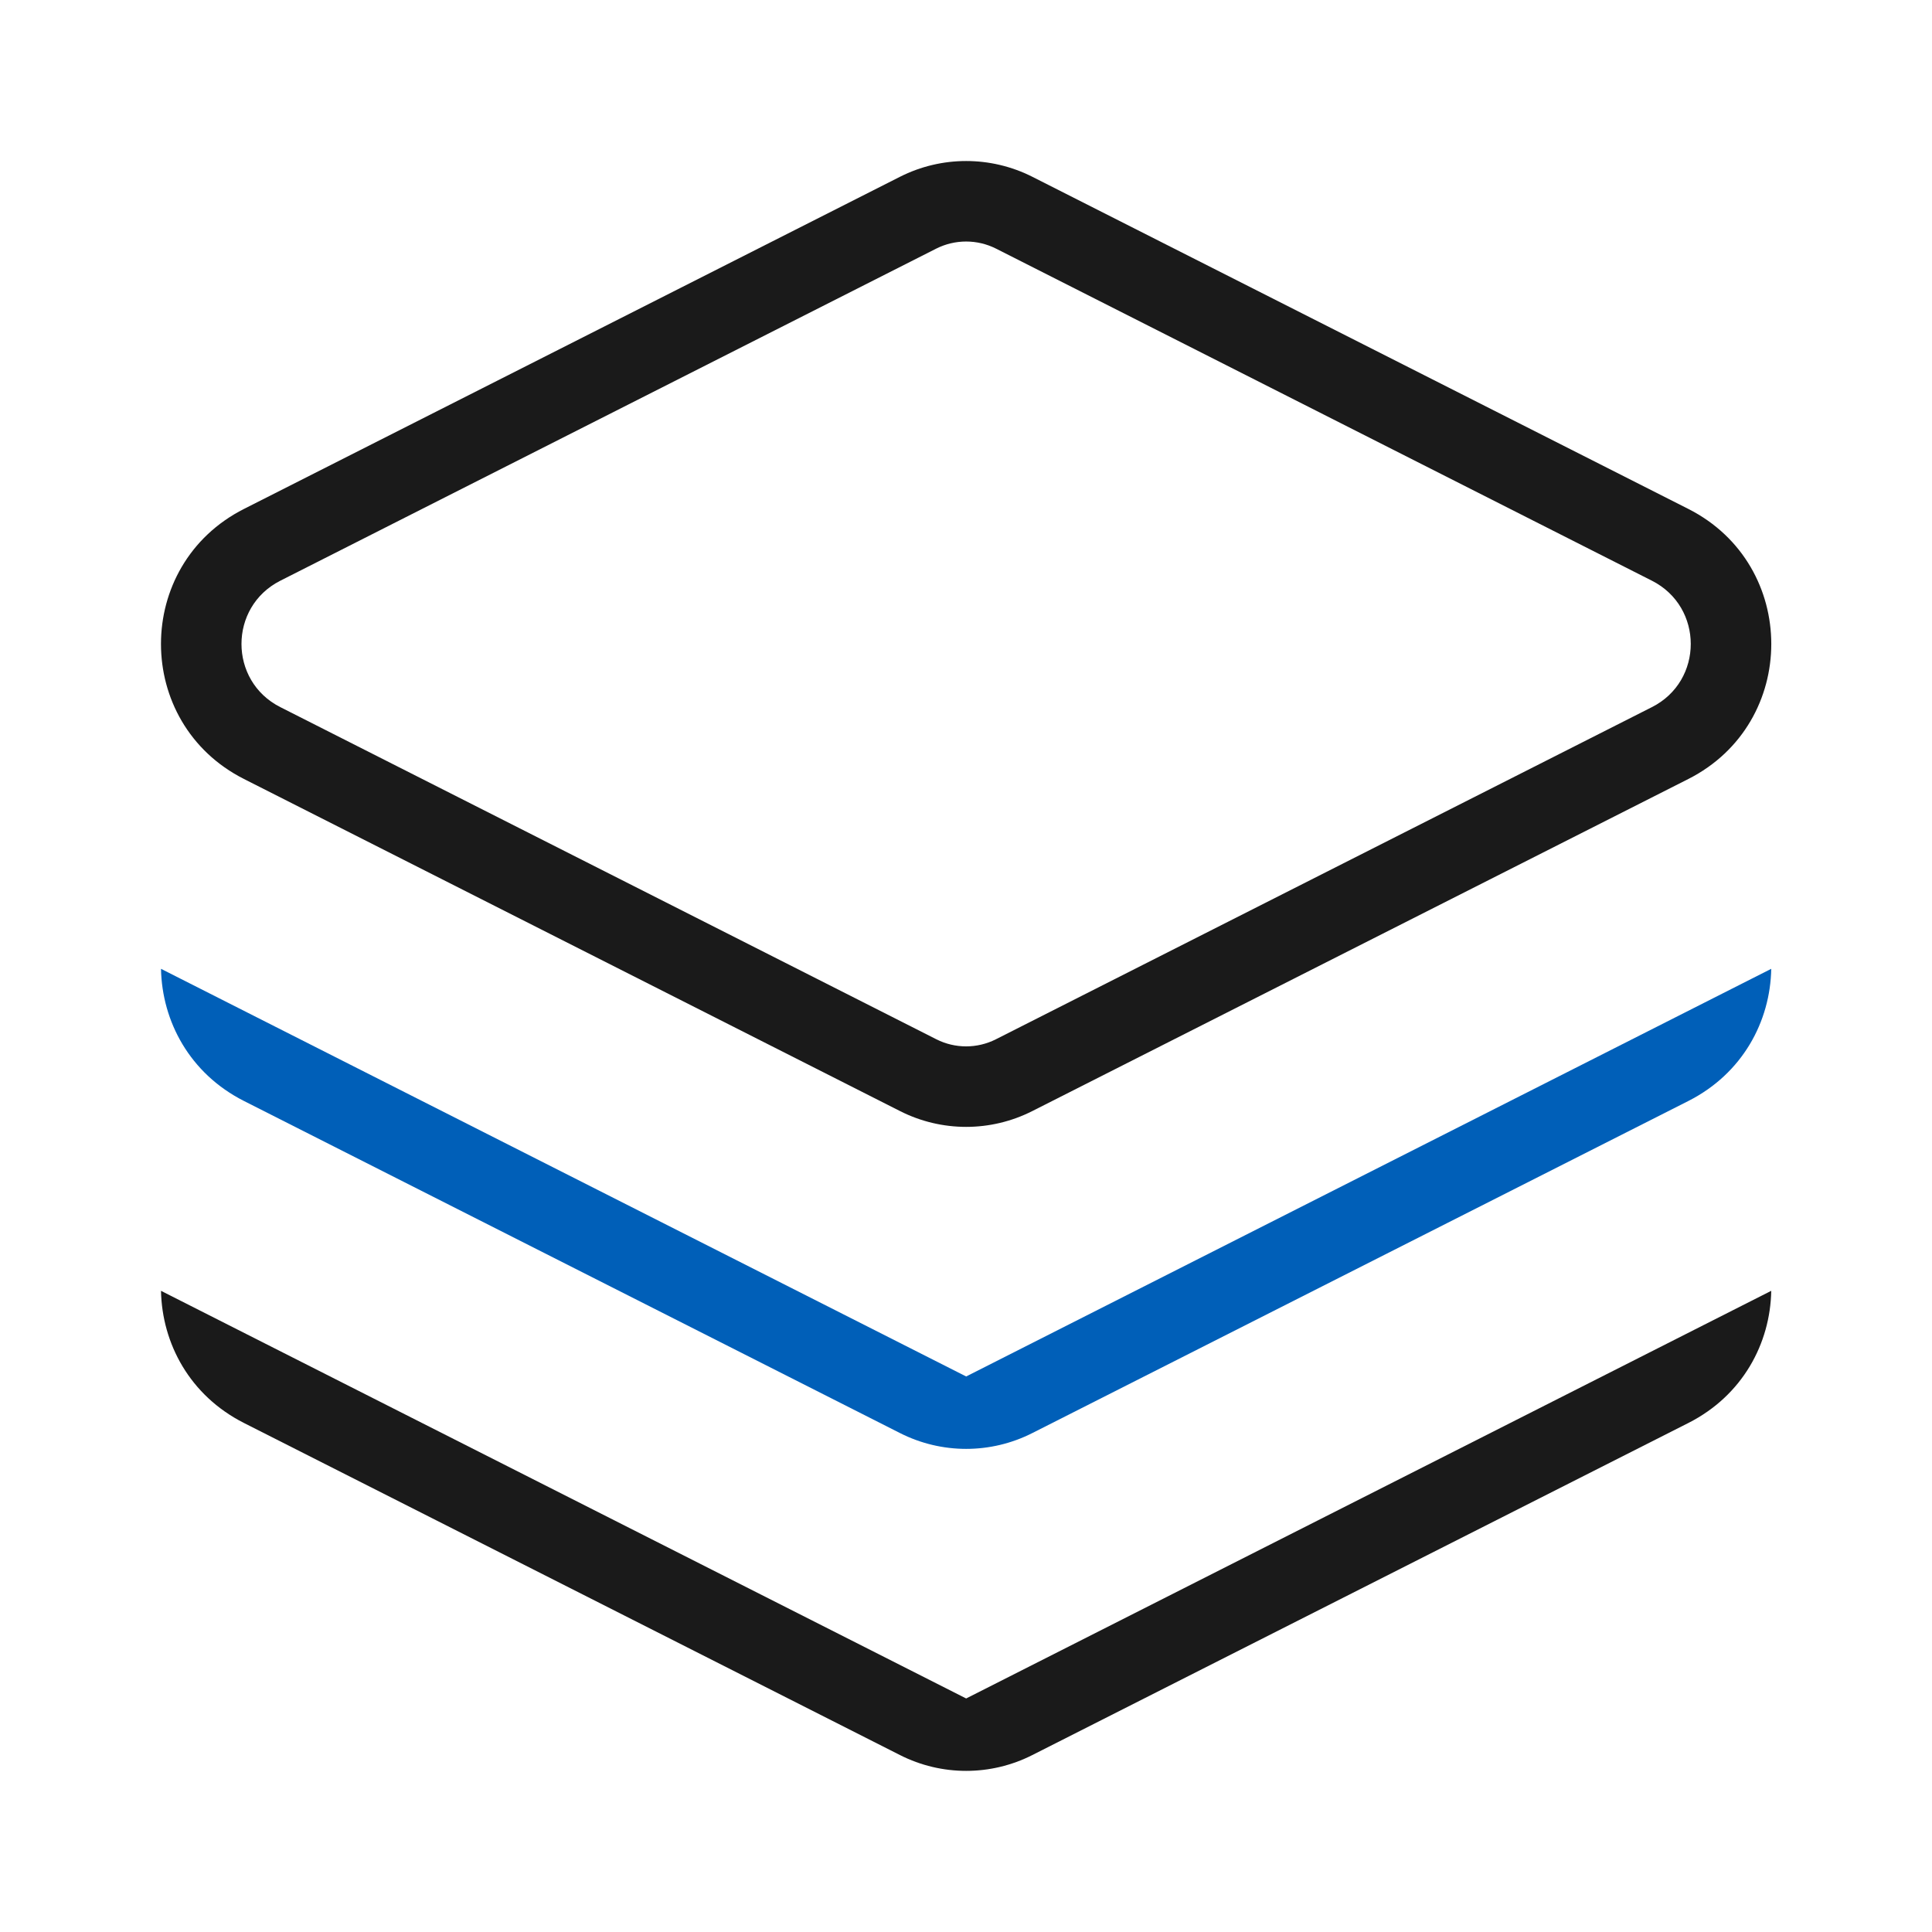 <svg viewBox="0 0 24 24" fill="none" xmlns="http://www.w3.org/2000/svg">
<g clip-path="url(#clip0_544_128850)">
<path fill-rule="evenodd" clip-rule="evenodd" d="M11.631 3.088C11.864 2.971 12.139 2.971 12.372 3.088L20.521 7.214C21.164 7.54 21.164 8.459 20.521 8.784L12.372 12.91C12.139 13.028 11.864 13.028 11.631 12.91L3.482 8.784C2.839 8.459 2.839 7.54 3.482 7.214L11.631 3.088ZM12.824 2.196C12.307 1.935 11.697 1.935 11.18 2.196L3.031 6.322C1.656 7.018 1.656 8.981 3.031 9.677L11.18 13.802C11.697 14.064 12.307 14.064 12.824 13.802L20.973 9.677C22.347 8.981 22.347 7.018 20.973 6.322L12.824 2.196ZM12.002 21.099L2 16.035C2.013 16.688 2.356 17.335 3.031 17.677L11.18 21.802C11.697 22.064 12.307 22.064 12.824 21.802L20.973 17.677C21.648 17.335 21.991 16.688 22.003 16.035L12.002 21.099Z" fill="black" fill-opacity="0.896"/>
<path fill-rule="evenodd" clip-rule="evenodd" d="M2 12.035L12.002 17.099L22.003 12.035C21.991 12.688 21.648 13.335 20.973 13.677L12.824 17.802C12.307 18.064 11.697 18.064 11.18 17.802L3.031 13.677C2.356 13.335 2.013 12.688 2 12.035Z" fill="#005FB8"/>
</g>
<defs>
<clipPath id="clip0_544_128850">
<rect width="20.004" height="19.998" fill="white" transform="translate(2 2)"/>
</clipPath>
</defs>
</svg>
